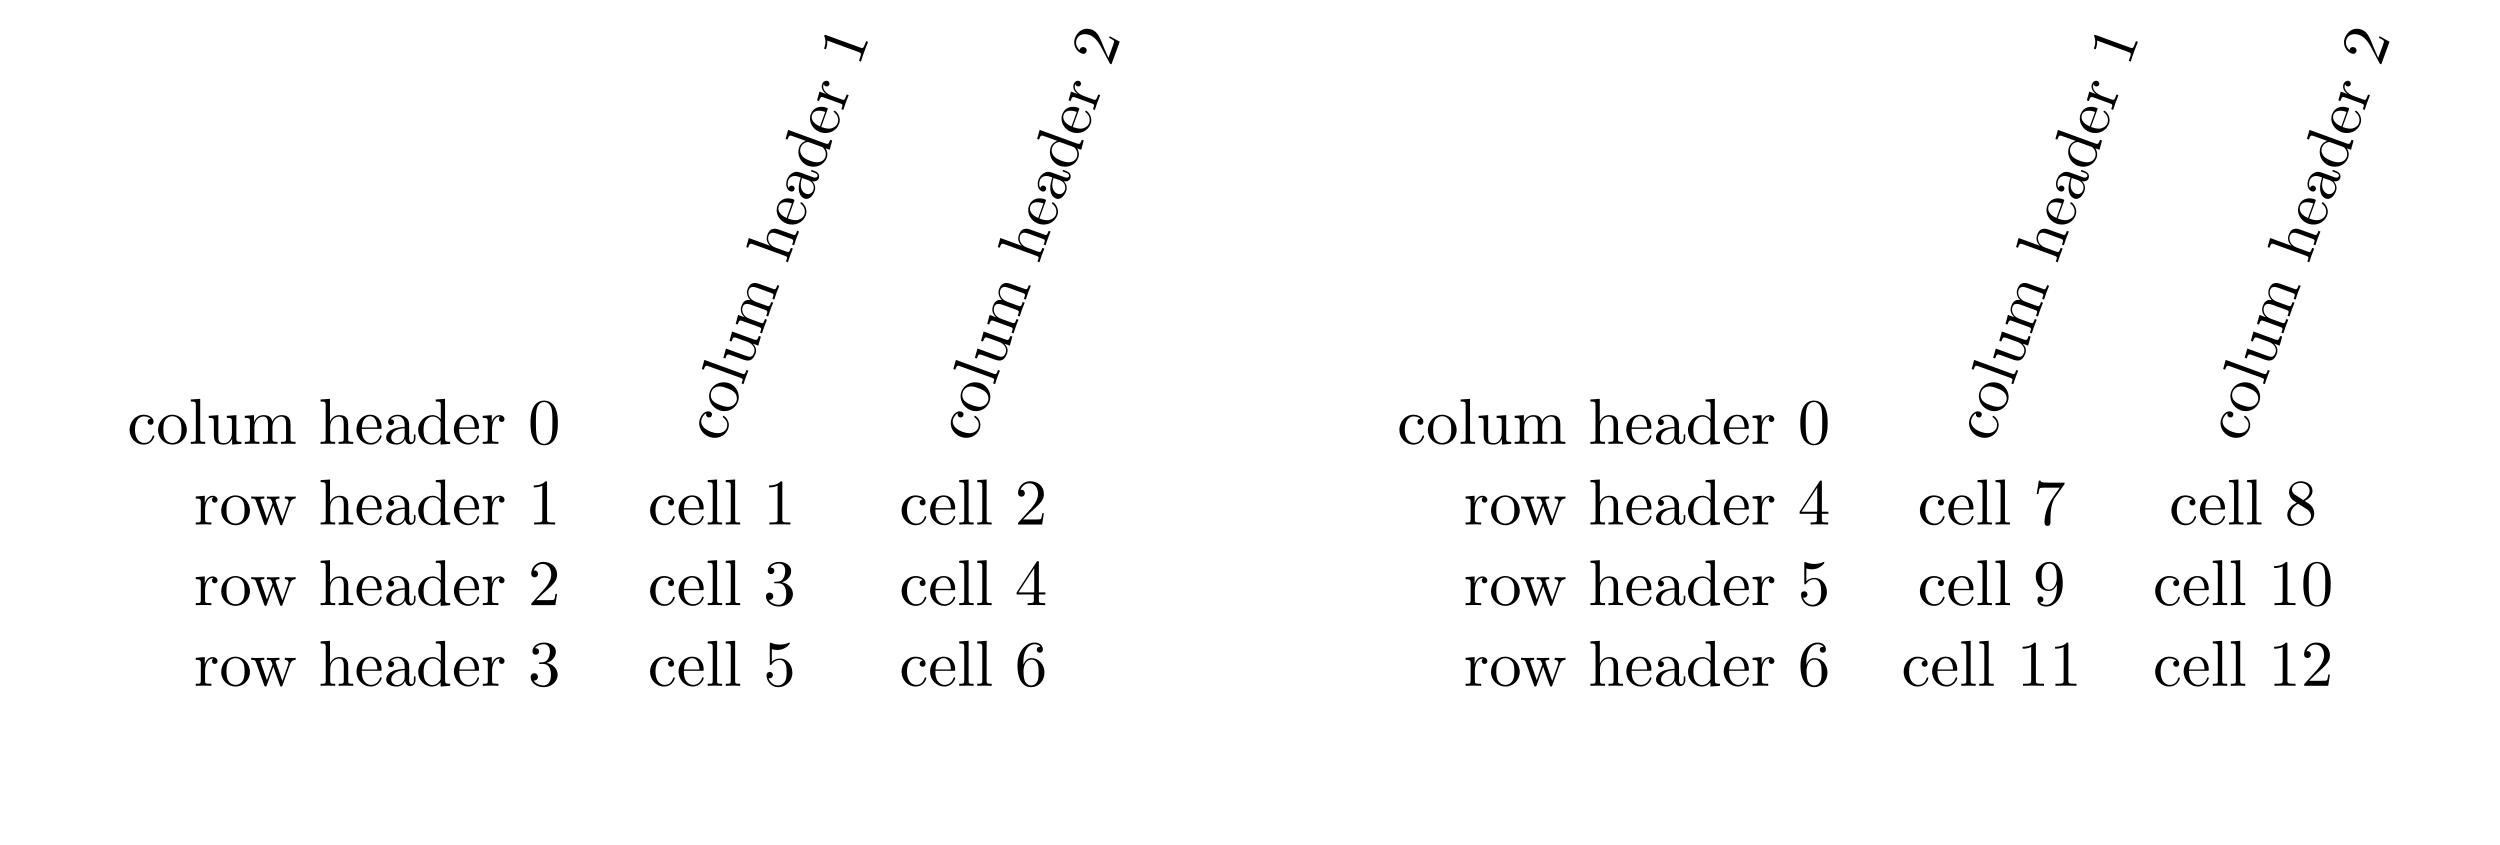 <?xml version="1.0" encoding="UTF-8"?>
<svg xmlns="http://www.w3.org/2000/svg" xmlns:xlink="http://www.w3.org/1999/xlink" width="420pt" height="142pt" viewBox="0 0 420 142" version="1.2">
<defs>
<g>
<symbol overflow="visible" id="glyph0-0">
<path style="stroke:none;" d=""/>
</symbol>
<symbol overflow="visible" id="glyph0-1">
<path style="stroke:none;" d="M 1.281 -2.375 C 1.281 -4.156 2.172 -4.609 2.75 -4.609 C 2.844 -4.609 3.531 -4.609 3.922 -4.203 C 3.469 -4.172 3.406 -3.844 3.406 -3.703 C 3.406 -3.422 3.594 -3.203 3.906 -3.203 C 4.188 -3.203 4.406 -3.391 4.406 -3.719 C 4.406 -4.453 3.578 -4.891 2.734 -4.891 C 1.375 -4.891 0.375 -3.703 0.375 -2.359 C 0.375 -0.953 1.453 0.125 2.719 0.125 C 4.172 0.125 4.531 -1.188 4.531 -1.297 C 4.531 -1.406 4.422 -1.406 4.391 -1.406 C 4.281 -1.406 4.266 -1.359 4.25 -1.297 C 3.922 -0.281 3.219 -0.156 2.812 -0.156 C 2.234 -0.156 1.281 -0.625 1.281 -2.375 Z M 1.281 -2.375 "/>
</symbol>
<symbol overflow="visible" id="glyph0-2">
<path style="stroke:none;" d="M 5.141 -2.328 C 5.141 -3.734 4.047 -4.891 2.719 -4.891 C 1.359 -4.891 0.312 -3.703 0.312 -2.328 C 0.312 -0.922 1.438 0.125 2.719 0.125 C 4.031 0.125 5.141 -0.953 5.141 -2.328 Z M 2.719 -0.156 C 2.25 -0.156 1.781 -0.375 1.484 -0.891 C 1.203 -1.359 1.203 -2.031 1.203 -2.422 C 1.203 -2.844 1.203 -3.438 1.469 -3.922 C 1.766 -4.422 2.281 -4.641 2.719 -4.641 C 3.203 -4.641 3.672 -4.406 3.953 -3.938 C 4.234 -3.469 4.234 -2.828 4.234 -2.422 C 4.234 -2.031 4.234 -1.438 3.984 -0.953 C 3.75 -0.469 3.266 -0.156 2.719 -0.156 Z M 2.719 -0.156 "/>
</symbol>
<symbol overflow="visible" id="glyph0-3">
<path style="stroke:none;" d="M 1.938 -7.562 L 0.359 -7.453 L 0.359 -7.109 C 1.125 -7.109 1.203 -7.031 1.203 -6.5 L 1.203 -0.828 C 1.203 -0.344 1.094 -0.344 0.359 -0.344 L 0.359 0 C 0.719 -0.016 1.297 -0.031 1.578 -0.031 C 1.844 -0.031 2.375 -0.016 2.781 0 L 2.781 -0.344 C 2.047 -0.344 1.938 -0.344 1.938 -0.828 Z M 1.938 -7.562 "/>
</symbol>
<symbol overflow="visible" id="glyph0-4">
<path style="stroke:none;" d="M 4.266 -0.859 L 4.266 0.125 L 5.828 0 L 5.828 -0.344 C 5.078 -0.344 4.984 -0.422 4.984 -0.953 L 4.984 -4.828 L 3.375 -4.703 L 3.375 -4.359 C 4.141 -4.359 4.234 -4.281 4.234 -3.75 L 4.234 -1.812 C 4.234 -0.859 3.703 -0.125 2.906 -0.125 C 2 -0.125 1.953 -0.625 1.953 -1.203 L 1.953 -4.828 L 0.344 -4.703 L 0.344 -4.359 C 1.203 -4.359 1.203 -4.328 1.203 -3.359 L 1.203 -1.719 C 1.203 -0.875 1.203 0.125 2.859 0.125 C 3.469 0.125 3.953 -0.188 4.266 -0.859 Z M 4.266 -0.859 "/>
</symbol>
<symbol overflow="visible" id="glyph0-5">
<path style="stroke:none;" d="M 1.203 -3.75 L 1.203 -0.828 C 1.203 -0.344 1.078 -0.344 0.344 -0.344 L 0.344 0 C 0.734 -0.016 1.281 -0.031 1.578 -0.031 C 1.859 -0.031 2.438 -0.016 2.797 0 L 2.797 -0.344 C 2.078 -0.344 1.953 -0.344 1.953 -0.828 L 1.953 -2.828 C 1.953 -3.969 2.719 -4.578 3.422 -4.578 C 4.109 -4.578 4.234 -3.984 4.234 -3.375 L 4.234 -0.828 C 4.234 -0.344 4.109 -0.344 3.375 -0.344 L 3.375 0 C 3.766 -0.016 4.312 -0.031 4.609 -0.031 C 4.891 -0.031 5.469 -0.016 5.828 0 L 5.828 -0.344 C 5.109 -0.344 4.984 -0.344 4.984 -0.828 L 4.984 -2.828 C 4.984 -3.969 5.766 -4.578 6.453 -4.578 C 7.141 -4.578 7.266 -3.984 7.266 -3.375 L 7.266 -0.828 C 7.266 -0.344 7.141 -0.344 6.406 -0.344 L 6.406 0 C 6.797 -0.016 7.344 -0.031 7.641 -0.031 C 7.922 -0.031 8.5 -0.016 8.859 0 L 8.859 -0.344 C 8.297 -0.344 8.031 -0.344 8.016 -0.672 L 8.016 -2.75 C 8.016 -3.688 8.016 -4.031 7.672 -4.422 C 7.531 -4.609 7.172 -4.828 6.531 -4.828 C 5.609 -4.828 5.141 -4.172 4.953 -3.75 C 4.797 -4.703 3.984 -4.828 3.5 -4.828 C 2.703 -4.828 2.188 -4.359 1.891 -3.672 L 1.891 -4.828 L 0.344 -4.703 L 0.344 -4.359 C 1.109 -4.359 1.203 -4.281 1.203 -3.75 Z M 1.203 -3.75 "/>
</symbol>
<symbol overflow="visible" id="glyph0-6">
<path style="stroke:none;" d="M 1.203 -0.828 C 1.203 -0.344 1.078 -0.344 0.344 -0.344 L 0.344 0 C 0.734 -0.016 1.281 -0.031 1.578 -0.031 C 1.859 -0.031 2.438 -0.016 2.797 0 L 2.797 -0.344 C 2.078 -0.344 1.953 -0.344 1.953 -0.828 L 1.953 -2.828 C 1.953 -3.969 2.719 -4.578 3.422 -4.578 C 4.109 -4.578 4.234 -3.984 4.234 -3.375 L 4.234 -0.828 C 4.234 -0.344 4.109 -0.344 3.375 -0.344 L 3.375 0 C 3.766 -0.016 4.312 -0.031 4.609 -0.031 C 4.891 -0.031 5.469 -0.016 5.828 0 L 5.828 -0.344 C 5.266 -0.344 5 -0.344 4.984 -0.672 L 4.984 -2.75 C 4.984 -3.688 4.984 -4.031 4.641 -4.422 C 4.5 -4.609 4.141 -4.828 3.5 -4.828 C 2.578 -4.828 2.109 -4.172 1.922 -3.75 L 1.922 -7.562 L 0.344 -7.453 L 0.344 -7.109 C 1.109 -7.109 1.203 -7.031 1.203 -6.5 Z M 1.203 -0.828 "/>
</symbol>
<symbol overflow="visible" id="glyph0-7">
<path style="stroke:none;" d="M 1.219 -2.75 C 1.281 -4.375 2.203 -4.641 2.578 -4.641 C 3.703 -4.641 3.812 -3.172 3.812 -2.75 Z M 1.203 -2.516 L 4.25 -2.516 C 4.5 -2.516 4.531 -2.516 4.531 -2.75 C 4.531 -3.828 3.938 -4.891 2.578 -4.891 C 1.312 -4.891 0.312 -3.766 0.312 -2.406 C 0.312 -0.938 1.453 0.125 2.703 0.125 C 4.031 0.125 4.531 -1.094 4.531 -1.297 C 4.531 -1.406 4.438 -1.422 4.391 -1.422 C 4.281 -1.422 4.266 -1.359 4.25 -1.281 C 3.859 -0.156 2.875 -0.156 2.766 -0.156 C 2.219 -0.156 1.781 -0.484 1.531 -0.891 C 1.203 -1.406 1.203 -2.125 1.203 -2.516 Z M 1.203 -2.516 "/>
</symbol>
<symbol overflow="visible" id="glyph0-8">
<path style="stroke:none;" d="M 3.625 -0.828 C 3.672 -0.391 3.969 0.062 4.484 0.062 C 4.719 0.062 5.375 -0.094 5.375 -0.969 L 5.375 -1.578 L 5.109 -1.578 L 5.109 -0.969 C 5.109 -0.344 4.828 -0.266 4.719 -0.266 C 4.359 -0.266 4.312 -0.766 4.312 -0.812 L 4.312 -3 C 4.312 -3.453 4.312 -3.875 3.922 -4.281 C 3.484 -4.719 2.938 -4.891 2.422 -4.891 C 1.531 -4.891 0.781 -4.375 0.781 -3.656 C 0.781 -3.328 1 -3.141 1.281 -3.141 C 1.578 -3.141 1.781 -3.359 1.781 -3.641 C 1.781 -3.781 1.719 -4.141 1.219 -4.141 C 1.516 -4.531 2.047 -4.641 2.406 -4.641 C 2.938 -4.641 3.562 -4.219 3.562 -3.25 L 3.562 -2.844 C 3 -2.812 2.234 -2.781 1.547 -2.453 C 0.734 -2.078 0.453 -1.516 0.453 -1.031 C 0.453 -0.156 1.516 0.125 2.203 0.125 C 2.922 0.125 3.422 -0.312 3.625 -0.828 Z M 3.562 -2.625 L 3.562 -1.531 C 3.562 -0.484 2.766 -0.125 2.281 -0.125 C 1.75 -0.125 1.297 -0.5 1.297 -1.047 C 1.297 -1.641 1.75 -2.547 3.562 -2.625 Z M 3.562 -2.625 "/>
</symbol>
<symbol overflow="visible" id="glyph0-9">
<path style="stroke:none;" d="M 4.141 -0.594 L 4.141 0.125 L 5.75 0 L 5.75 -0.344 C 4.984 -0.344 4.891 -0.422 4.891 -0.953 L 4.891 -7.562 L 3.328 -7.453 L 3.328 -7.109 C 4.094 -7.109 4.172 -7.031 4.172 -6.5 L 4.172 -4.141 C 3.859 -4.531 3.391 -4.828 2.797 -4.828 C 1.516 -4.828 0.375 -3.75 0.375 -2.344 C 0.375 -0.953 1.438 0.125 2.688 0.125 C 3.375 0.125 3.875 -0.25 4.141 -0.594 Z M 4.141 -3.516 L 4.141 -1.281 C 4.141 -1.094 4.141 -1.062 4.031 -0.891 C 3.703 -0.359 3.203 -0.125 2.734 -0.125 C 2.25 -0.125 1.859 -0.406 1.594 -0.812 C 1.312 -1.266 1.281 -1.891 1.281 -2.328 C 1.281 -2.734 1.297 -3.391 1.609 -3.875 C 1.844 -4.219 2.25 -4.578 2.844 -4.578 C 3.234 -4.578 3.688 -4.422 4.031 -3.922 C 4.141 -3.734 4.141 -3.719 4.141 -3.516 Z M 4.141 -3.516 "/>
</symbol>
<symbol overflow="visible" id="glyph0-10">
<path style="stroke:none;" d="M 1.828 -3.625 L 1.828 -4.828 L 0.312 -4.703 L 0.312 -4.359 C 1.062 -4.359 1.156 -4.281 1.156 -3.75 L 1.156 -0.828 C 1.156 -0.344 1.031 -0.344 0.312 -0.344 L 0.312 0 C 0.734 -0.016 1.25 -0.031 1.547 -0.031 C 1.984 -0.031 2.5 -0.031 2.938 0 L 2.938 -0.344 L 2.703 -0.344 C 1.891 -0.344 1.875 -0.453 1.875 -0.844 L 1.875 -2.531 C 1.875 -3.609 2.328 -4.578 3.156 -4.578 C 3.234 -4.578 3.266 -4.578 3.281 -4.562 C 3.25 -4.562 3.031 -4.422 3.031 -4.141 C 3.031 -3.844 3.266 -3.672 3.5 -3.672 C 3.703 -3.672 3.969 -3.812 3.969 -4.156 C 3.969 -4.5 3.625 -4.828 3.156 -4.828 C 2.359 -4.828 1.969 -4.094 1.828 -3.625 Z M 1.828 -3.625 "/>
</symbol>
<symbol overflow="visible" id="glyph0-11">
<path style="stroke:none;" d="M 5.016 -3.484 C 5.016 -4.359 4.969 -5.234 4.578 -6.047 C 4.078 -7.094 3.188 -7.266 2.719 -7.266 C 2.078 -7.266 1.281 -6.984 0.828 -5.969 C 0.484 -5.219 0.422 -4.359 0.422 -3.484 C 0.422 -2.672 0.469 -1.688 0.922 -0.859 C 1.391 0.016 2.188 0.234 2.719 0.234 C 3.297 0.234 4.141 0.016 4.609 -1.031 C 4.969 -1.781 5.016 -2.625 5.016 -3.484 Z M 2.719 0 C 2.297 0 1.641 -0.266 1.453 -1.312 C 1.328 -1.969 1.328 -2.984 1.328 -3.625 C 1.328 -4.312 1.328 -5.031 1.422 -5.625 C 1.625 -6.922 2.438 -7.031 2.719 -7.031 C 3.078 -7.031 3.797 -6.828 4 -5.75 C 4.109 -5.141 4.109 -4.312 4.109 -3.625 C 4.109 -2.797 4.109 -2.062 3.984 -1.359 C 3.828 -0.328 3.203 0 2.719 0 Z M 2.719 0 "/>
</symbol>
<symbol overflow="visible" id="glyph0-12">
<path style="stroke:none;" d="M 6.75 -3.672 C 6.953 -4.203 7.281 -4.359 7.672 -4.359 L 7.672 -4.703 C 7.422 -4.672 7.109 -4.672 6.875 -4.672 C 6.547 -4.672 6.062 -4.688 5.859 -4.703 L 5.859 -4.359 C 6.25 -4.359 6.484 -4.156 6.484 -3.844 C 6.484 -3.781 6.484 -3.75 6.438 -3.609 L 5.438 -0.812 L 4.359 -3.859 C 4.312 -3.984 4.312 -4.016 4.312 -4.062 C 4.312 -4.359 4.734 -4.359 4.953 -4.359 L 4.953 -4.703 C 4.641 -4.688 4.078 -4.672 3.812 -4.672 C 3.484 -4.672 3.172 -4.672 2.844 -4.703 L 2.844 -4.359 C 3.25 -4.359 3.422 -4.344 3.531 -4.203 C 3.594 -4.141 3.703 -3.812 3.781 -3.594 L 2.844 -0.953 L 1.812 -3.875 C 1.75 -4 1.75 -4.031 1.75 -4.062 C 1.75 -4.359 2.188 -4.359 2.406 -4.359 L 2.406 -4.703 C 2.078 -4.688 1.469 -4.672 1.203 -4.672 C 1.172 -4.672 0.594 -4.672 0.203 -4.703 L 0.203 -4.359 C 0.734 -4.359 0.875 -4.328 1 -3.984 L 2.375 -0.125 C 2.438 0.031 2.469 0.125 2.609 0.125 C 2.75 0.125 2.766 0.047 2.828 -0.094 L 3.922 -3.188 L 5.031 -0.094 C 5.078 0.031 5.109 0.125 5.25 0.125 C 5.406 0.125 5.438 0.016 5.469 -0.094 Z M 6.75 -3.672 "/>
</symbol>
<symbol overflow="visible" id="glyph0-13">
<path style="stroke:none;" d="M 3.203 -6.984 C 3.203 -7.234 3.203 -7.266 2.953 -7.266 C 2.281 -6.562 1.312 -6.562 0.969 -6.562 L 0.969 -6.234 C 1.188 -6.234 1.828 -6.234 2.406 -6.516 L 2.406 -0.859 C 2.406 -0.469 2.359 -0.344 1.391 -0.344 L 1.031 -0.344 L 1.031 0 C 1.422 -0.031 2.359 -0.031 2.797 -0.031 C 3.234 -0.031 4.188 -0.031 4.562 0 L 4.562 -0.344 L 4.219 -0.344 C 3.234 -0.344 3.203 -0.453 3.203 -0.859 Z M 3.203 -6.984 "/>
</symbol>
<symbol overflow="visible" id="glyph0-14">
<path style="stroke:none;" d="M 1.391 -0.844 L 2.547 -1.969 C 4.25 -3.469 4.891 -4.062 4.891 -5.141 C 4.891 -6.391 3.922 -7.266 2.578 -7.266 C 1.359 -7.266 0.547 -6.266 0.547 -5.297 C 0.547 -4.672 1.094 -4.672 1.125 -4.672 C 1.312 -4.672 1.688 -4.812 1.688 -5.25 C 1.688 -5.547 1.5 -5.828 1.109 -5.828 C 1.031 -5.828 1 -5.828 0.969 -5.812 C 1.219 -6.516 1.812 -6.922 2.438 -6.922 C 3.438 -6.922 3.906 -6.047 3.906 -5.141 C 3.906 -4.281 3.359 -3.406 2.766 -2.734 L 0.672 -0.406 C 0.547 -0.281 0.547 -0.266 0.547 0 L 4.594 0 L 4.891 -1.891 L 4.625 -1.891 C 4.562 -1.578 4.5 -1.094 4.391 -0.922 C 4.312 -0.844 3.594 -0.844 3.344 -0.844 Z M 1.391 -0.844 "/>
</symbol>
<symbol overflow="visible" id="glyph0-15">
<path style="stroke:none;" d="M 3.156 -3.844 C 4.062 -4.141 4.688 -4.891 4.688 -5.766 C 4.688 -6.656 3.734 -7.266 2.688 -7.266 C 1.578 -7.266 0.75 -6.609 0.75 -5.781 C 0.75 -5.422 1 -5.219 1.312 -5.219 C 1.641 -5.219 1.859 -5.453 1.859 -5.766 C 1.859 -6.312 1.359 -6.312 1.188 -6.312 C 1.531 -6.844 2.25 -6.984 2.641 -6.984 C 3.094 -6.984 3.688 -6.75 3.688 -5.766 C 3.688 -5.641 3.672 -5 3.375 -4.531 C 3.047 -4 2.688 -3.969 2.406 -3.953 C 2.328 -3.953 2.062 -3.922 1.984 -3.922 C 1.891 -3.922 1.828 -3.906 1.828 -3.797 C 1.828 -3.672 1.891 -3.672 2.078 -3.672 L 2.562 -3.672 C 3.453 -3.672 3.859 -2.938 3.859 -1.859 C 3.859 -0.375 3.109 -0.062 2.625 -0.062 C 2.156 -0.062 1.344 -0.25 0.953 -0.891 C 1.344 -0.844 1.672 -1.078 1.672 -1.5 C 1.672 -1.891 1.391 -2.109 1.062 -2.109 C 0.812 -2.109 0.453 -1.953 0.453 -1.469 C 0.453 -0.484 1.469 0.234 2.656 0.234 C 3.984 0.234 4.984 -0.75 4.984 -1.859 C 4.984 -2.766 4.297 -3.609 3.156 -3.844 Z M 3.156 -3.844 "/>
</symbol>
<symbol overflow="visible" id="glyph0-16">
<path style="stroke:none;" d="M 3.203 -1.797 L 3.203 -0.844 C 3.203 -0.453 3.188 -0.344 2.375 -0.344 L 2.156 -0.344 L 2.156 0 C 2.594 -0.031 3.156 -0.031 3.625 -0.031 C 4.078 -0.031 4.656 -0.031 5.109 0 L 5.109 -0.344 L 4.875 -0.344 C 4.062 -0.344 4.047 -0.453 4.047 -0.844 L 4.047 -1.797 L 5.141 -1.797 L 5.141 -2.141 L 4.047 -2.141 L 4.047 -7.094 C 4.047 -7.312 4.047 -7.391 3.875 -7.391 C 3.781 -7.391 3.734 -7.391 3.656 -7.25 L 0.312 -2.141 L 0.312 -1.797 Z M 3.266 -2.141 L 0.609 -2.141 L 3.266 -6.203 Z M 3.266 -2.141 "/>
</symbol>
<symbol overflow="visible" id="glyph0-17">
<path style="stroke:none;" d="M 4.891 -2.188 C 4.891 -3.484 4 -4.578 2.828 -4.578 C 2.297 -4.578 1.828 -4.406 1.438 -4.031 L 1.438 -6.156 C 1.656 -6.078 2.016 -6.016 2.359 -6.016 C 3.703 -6.016 4.469 -7 4.469 -7.141 C 4.469 -7.203 4.438 -7.266 4.359 -7.266 C 4.359 -7.266 4.328 -7.266 4.281 -7.234 C 4.062 -7.125 3.516 -6.922 2.797 -6.922 C 2.359 -6.922 1.859 -6.984 1.344 -7.219 C 1.25 -7.25 1.234 -7.25 1.203 -7.25 C 1.094 -7.25 1.094 -7.172 1.094 -6.984 L 1.094 -3.766 C 1.094 -3.562 1.094 -3.484 1.25 -3.484 C 1.328 -3.484 1.359 -3.516 1.391 -3.578 C 1.516 -3.75 1.922 -4.344 2.797 -4.344 C 3.375 -4.344 3.641 -3.844 3.734 -3.641 C 3.906 -3.234 3.922 -2.812 3.922 -2.266 C 3.922 -1.891 3.922 -1.234 3.672 -0.781 C 3.406 -0.344 3 -0.062 2.5 -0.062 C 1.703 -0.062 1.078 -0.641 0.891 -1.281 C 0.922 -1.281 0.953 -1.266 1.078 -1.266 C 1.438 -1.266 1.625 -1.531 1.625 -1.797 C 1.625 -2.062 1.438 -2.328 1.078 -2.328 C 0.922 -2.328 0.547 -2.25 0.547 -1.75 C 0.547 -0.812 1.297 0.234 2.516 0.234 C 3.781 0.234 4.891 -0.812 4.891 -2.188 Z M 4.891 -2.188 "/>
</symbol>
<symbol overflow="visible" id="glyph0-18">
<path style="stroke:none;" d="M 1.438 -3.578 L 1.438 -3.844 C 1.438 -6.594 2.797 -6.984 3.344 -6.984 C 3.609 -6.984 4.062 -6.922 4.312 -6.547 C 4.141 -6.547 3.703 -6.547 3.703 -6.062 C 3.703 -5.719 3.969 -5.562 4.203 -5.562 C 4.391 -5.562 4.719 -5.656 4.719 -6.078 C 4.719 -6.734 4.234 -7.266 3.328 -7.266 C 1.938 -7.266 0.453 -5.859 0.453 -3.453 C 0.453 -0.531 1.719 0.234 2.734 0.234 C 3.953 0.234 4.984 -0.781 4.984 -2.219 C 4.984 -3.609 4.016 -4.656 2.797 -4.656 C 2.062 -4.656 1.656 -4.094 1.438 -3.578 Z M 2.734 -0.062 C 2.047 -0.062 1.719 -0.719 1.656 -0.891 C 1.469 -1.391 1.469 -2.266 1.469 -2.469 C 1.469 -3.312 1.812 -4.406 2.797 -4.406 C 2.969 -4.406 3.469 -4.406 3.812 -3.734 C 4 -3.328 4 -2.766 4 -2.234 C 4 -1.719 4 -1.172 3.812 -0.781 C 3.484 -0.125 2.984 -0.062 2.734 -0.062 Z M 2.734 -0.062 "/>
</symbol>
<symbol overflow="visible" id="glyph0-19">
<path style="stroke:none;" d="M 5.188 -6.641 C 5.297 -6.766 5.297 -6.797 5.297 -7.031 L 2.641 -7.031 C 1.312 -7.031 1.281 -7.172 1.25 -7.375 L 0.969 -7.375 L 0.609 -5.125 L 0.891 -5.125 C 0.922 -5.297 1.016 -5.984 1.156 -6.125 C 1.234 -6.188 2.078 -6.188 2.219 -6.188 L 4.484 -6.188 C 4.359 -6.016 3.5 -4.828 3.266 -4.453 C 2.281 -2.984 1.922 -1.469 1.922 -0.359 C 1.922 -0.25 1.922 0.234 2.422 0.234 C 2.922 0.234 2.922 -0.25 2.922 -0.359 L 2.922 -0.922 C 2.922 -1.516 2.953 -2.109 3.047 -2.703 C 3.094 -2.953 3.234 -3.891 3.719 -4.562 Z M 5.188 -6.641 "/>
</symbol>
<symbol overflow="visible" id="glyph0-20">
<path style="stroke:none;" d="M 1.781 -4.984 C 1.281 -5.312 1.234 -5.688 1.234 -5.875 C 1.234 -6.531 1.938 -6.984 2.719 -6.984 C 3.516 -6.984 4.203 -6.422 4.203 -5.641 C 4.203 -5.016 3.781 -4.5 3.125 -4.109 Z M 3.375 -3.953 C 4.156 -4.359 4.688 -4.922 4.688 -5.641 C 4.688 -6.641 3.719 -7.266 2.719 -7.266 C 1.641 -7.266 0.75 -6.453 0.75 -5.438 C 0.75 -5.25 0.781 -4.75 1.234 -4.25 C 1.359 -4.109 1.75 -3.844 2.031 -3.656 C 1.391 -3.344 0.453 -2.719 0.453 -1.641 C 0.453 -0.484 1.578 0.234 2.719 0.234 C 3.953 0.234 4.984 -0.672 4.984 -1.828 C 4.984 -2.219 4.859 -2.719 4.453 -3.172 C 4.25 -3.406 4.062 -3.516 3.375 -3.953 Z M 2.281 -3.484 L 3.625 -2.641 C 3.922 -2.438 4.438 -2.109 4.438 -1.438 C 4.438 -0.625 3.625 -0.062 2.719 -0.062 C 1.781 -0.062 1 -0.734 1 -1.641 C 1 -2.281 1.359 -2.984 2.281 -3.484 Z M 2.281 -3.484 "/>
</symbol>
<symbol overflow="visible" id="glyph0-21">
<path style="stroke:none;" d="M 4 -3.469 L 4 -3.125 C 4 -0.562 2.875 -0.062 2.234 -0.062 C 2.047 -0.062 1.469 -0.094 1.172 -0.453 C 1.641 -0.453 1.734 -0.781 1.734 -0.953 C 1.734 -1.297 1.469 -1.469 1.234 -1.469 C 1.062 -1.469 0.734 -1.359 0.734 -0.938 C 0.734 -0.203 1.312 0.234 2.25 0.234 C 3.656 0.234 4.984 -1.25 4.984 -3.594 C 4.984 -6.516 3.734 -7.266 2.766 -7.266 C 2.156 -7.266 1.625 -7.062 1.156 -6.578 C 0.703 -6.078 0.453 -5.625 0.453 -4.812 C 0.453 -3.453 1.422 -2.375 2.641 -2.375 C 3.297 -2.375 3.75 -2.828 4 -3.469 Z M 2.656 -2.625 C 2.469 -2.625 1.969 -2.625 1.641 -3.312 C 1.438 -3.719 1.438 -4.266 1.438 -4.797 C 1.438 -5.391 1.438 -5.906 1.672 -6.297 C 1.969 -6.844 2.375 -6.984 2.766 -6.984 C 3.266 -6.984 3.625 -6.625 3.812 -6.125 C 3.938 -5.781 3.984 -5.094 3.984 -4.594 C 3.984 -3.688 3.609 -2.625 2.656 -2.625 Z M 2.656 -2.625 "/>
</symbol>
<symbol overflow="visible" id="glyph1-0">
<path style="stroke:none;" d=""/>
</symbol>
<symbol overflow="visible" id="glyph1-1">
<path style="stroke:none;" d="M -1.797 -2.016 C -3.469 -2.625 -3.578 -3.625 -3.391 -4.156 C -3.359 -4.25 -3.125 -4.891 -2.609 -5.125 C -2.734 -4.688 -2.438 -4.516 -2.312 -4.469 C -2.047 -4.375 -1.781 -4.469 -1.672 -4.766 C -1.578 -5.031 -1.688 -5.297 -2 -5.406 C -2.688 -5.656 -3.375 -5.031 -3.656 -4.234 C -4.125 -2.969 -3.359 -1.625 -2.094 -1.172 C -0.766 -0.688 0.625 -1.312 1.062 -2.516 C 1.547 -3.875 0.438 -4.672 0.328 -4.703 C 0.219 -4.75 0.188 -4.641 0.172 -4.609 C 0.141 -4.5 0.172 -4.484 0.234 -4.438 C 1.078 -3.781 0.953 -3.078 0.828 -2.688 C 0.625 -2.141 -0.156 -1.422 -1.797 -2.016 Z M -1.797 -2.016 "/>
</symbol>
<symbol overflow="visible" id="glyph1-2">
<path style="stroke:none;" d="M -0.422 -5.625 C -1.75 -6.109 -3.203 -5.469 -3.656 -4.234 C -4.125 -2.953 -3.375 -1.562 -2.078 -1.094 C -0.75 -0.609 0.609 -1.297 1.062 -2.516 C 1.5 -3.734 0.875 -5.156 -0.422 -5.625 Z M 0.797 -2.609 C 0.625 -2.156 0.25 -1.797 -0.344 -1.688 C -0.875 -1.594 -1.5 -1.812 -1.875 -1.953 C -2.266 -2.094 -2.828 -2.297 -3.188 -2.719 C -3.547 -3.172 -3.578 -3.734 -3.422 -4.156 C -3.266 -4.609 -2.891 -4.953 -2.344 -5.062 C -1.812 -5.172 -1.203 -4.953 -0.828 -4.812 C -0.453 -4.672 0.109 -4.469 0.469 -4.078 C 0.844 -3.688 0.969 -3.109 0.797 -2.609 Z M 0.797 -2.609 "/>
</symbol>
<symbol overflow="visible" id="glyph1-3">
<path style="stroke:none;" d="M -6.453 -4.422 L -6.875 -2.891 L -6.562 -2.781 C -6.297 -3.5 -6.203 -3.531 -5.703 -3.344 L -0.375 -1.406 C 0.078 -1.25 0.047 -1.156 -0.203 -0.469 L 0.125 -0.344 C 0.234 -0.672 0.406 -1.234 0.516 -1.5 C 0.594 -1.75 0.797 -2.234 0.953 -2.609 L 0.625 -2.734 C 0.375 -2.047 0.328 -1.953 -0.125 -2.109 Z M -6.453 -4.422 "/>
</symbol>
<symbol overflow="visible" id="glyph1-4">
<path style="stroke:none;" d="M 0.641 -4.312 L 1.578 -3.969 L 2 -5.484 L 1.672 -5.609 C 1.406 -4.891 1.312 -4.828 0.812 -5.016 L -2.828 -6.344 L -3.266 -4.781 L -2.938 -4.656 C -2.672 -5.375 -2.562 -5.453 -2.078 -5.266 L -0.25 -4.609 C 0.641 -4.281 1.141 -3.531 0.875 -2.781 C 0.562 -1.922 0.078 -2.047 -0.453 -2.234 L -3.859 -3.484 L -4.297 -1.938 L -3.969 -1.812 C -3.688 -2.609 -3.656 -2.609 -2.75 -2.281 L -1.203 -1.719 C -0.422 -1.422 0.531 -1.078 1.109 -2.641 C 1.312 -3.219 1.188 -3.781 0.641 -4.312 Z M 0.641 -4.312 "/>
</symbol>
<symbol overflow="visible" id="glyph1-5">
<path style="stroke:none;" d="M -3.125 -2.406 L -0.375 -1.406 C 0.078 -1.25 0.047 -1.141 -0.203 -0.453 L 0.125 -0.328 C 0.234 -0.688 0.406 -1.219 0.516 -1.5 C 0.609 -1.766 0.812 -2.297 0.953 -2.625 L 0.625 -2.75 C 0.375 -2.078 0.344 -1.953 -0.109 -2.109 L -1.984 -2.797 C -3.062 -3.188 -3.359 -4.125 -3.125 -4.781 C -2.891 -5.422 -2.297 -5.344 -1.719 -5.141 L 0.672 -4.266 C 1.125 -4.109 1.078 -3.984 0.828 -3.297 L 1.156 -3.172 C 1.266 -3.531 1.438 -4.062 1.547 -4.344 C 1.641 -4.609 1.859 -5.141 2 -5.484 L 1.672 -5.609 C 1.422 -4.922 1.375 -4.812 0.922 -4.969 L -0.953 -5.656 C -2.031 -6.047 -2.328 -6.984 -2.094 -7.625 C -1.859 -8.266 -1.266 -8.188 -0.688 -7.984 L 1.703 -7.109 C 2.156 -6.953 2.109 -6.828 1.859 -6.141 L 2.188 -6.016 C 2.312 -6.391 2.484 -6.922 2.578 -7.203 C 2.672 -7.453 2.891 -7.984 3.031 -8.328 L 2.703 -8.453 C 2.516 -7.922 2.422 -7.672 2.109 -7.766 L 0.156 -8.469 C -0.734 -8.797 -1.047 -8.906 -1.531 -8.719 C -1.75 -8.656 -2.078 -8.391 -2.297 -7.797 C -2.609 -6.922 -2.156 -6.25 -1.844 -5.938 C -2.781 -6.109 -3.172 -5.406 -3.328 -4.938 C -3.609 -4.203 -3.344 -3.547 -2.812 -3.031 L -3.891 -3.438 L -4.297 -1.938 L -3.969 -1.812 C -3.719 -2.531 -3.609 -2.594 -3.125 -2.406 Z M -3.125 -2.406 "/>
</symbol>
<symbol overflow="visible" id="glyph1-6">
<path style="stroke:none;" d="M -0.375 -1.406 C 0.078 -1.25 0.047 -1.141 -0.203 -0.453 L 0.125 -0.328 C 0.234 -0.688 0.406 -1.219 0.516 -1.5 C 0.609 -1.766 0.812 -2.297 0.953 -2.625 L 0.625 -2.75 C 0.375 -2.078 0.344 -1.953 -0.109 -2.109 L -1.984 -2.797 C -3.062 -3.188 -3.359 -4.125 -3.125 -4.781 C -2.891 -5.422 -2.297 -5.344 -1.719 -5.141 L 0.672 -4.266 C 1.125 -4.109 1.078 -3.984 0.828 -3.297 L 1.156 -3.172 C 1.266 -3.531 1.438 -4.062 1.547 -4.344 C 1.641 -4.609 1.859 -5.141 2 -5.484 L 1.672 -5.609 C 1.469 -5.078 1.375 -4.828 1.078 -4.922 L -0.875 -5.625 C -1.766 -5.953 -2.078 -6.062 -2.562 -5.875 C -2.797 -5.812 -3.109 -5.547 -3.328 -4.938 C -3.656 -4.078 -3.203 -3.406 -2.875 -3.094 L -6.453 -4.406 L -6.875 -2.875 L -6.562 -2.766 C -6.312 -3.484 -6.203 -3.531 -5.703 -3.344 Z M -0.375 -1.406 "/>
</symbol>
<symbol overflow="visible" id="glyph1-7">
<path style="stroke:none;" d="M -2.156 -2.078 C -3.672 -2.703 -3.609 -3.656 -3.484 -4.016 C -3.094 -5.078 -1.688 -4.656 -1.281 -4.516 Z M -1.953 -1.984 L -0.906 -4.859 C -0.828 -5.094 -0.812 -5.125 -1.031 -5.203 C -2.047 -5.578 -3.25 -5.375 -3.719 -4.094 C -4.141 -2.906 -3.422 -1.578 -2.156 -1.125 C -0.766 -0.625 0.625 -1.312 1.047 -2.5 C 1.5 -3.734 0.516 -4.641 0.328 -4.703 C 0.219 -4.75 0.172 -4.656 0.156 -4.609 C 0.125 -4.5 0.172 -4.484 0.25 -4.438 C 1.172 -3.672 0.844 -2.75 0.812 -2.641 C 0.625 -2.125 0.156 -1.844 -0.312 -1.734 C -0.922 -1.609 -1.594 -1.859 -1.953 -1.984 Z M -1.953 -1.984 "/>
</symbol>
<symbol overflow="visible" id="glyph1-8">
<path style="stroke:none;" d="M 0.453 -3.688 C 0.891 -3.594 1.422 -3.719 1.594 -4.203 C 1.672 -4.422 1.75 -5.078 0.938 -5.375 L 0.359 -5.594 L 0.266 -5.344 L 0.844 -5.125 C 1.422 -4.922 1.406 -4.625 1.359 -4.531 C 1.234 -4.188 0.75 -4.312 0.703 -4.328 L -1.344 -5.078 C -1.781 -5.234 -2.172 -5.375 -2.672 -5.156 C -3.25 -4.891 -3.594 -4.438 -3.766 -3.953 C -4.062 -3.109 -3.844 -2.234 -3.172 -1.984 C -2.859 -1.875 -2.609 -2.016 -2.516 -2.281 C -2.406 -2.562 -2.547 -2.828 -2.812 -2.922 C -2.938 -2.969 -3.297 -3.031 -3.469 -2.562 C -3.75 -2.969 -3.656 -3.516 -3.531 -3.859 C -3.359 -4.359 -2.75 -4.781 -1.828 -4.453 L -1.453 -4.312 C -1.609 -3.781 -1.844 -3.047 -1.781 -2.297 C -1.703 -1.391 -1.266 -0.938 -0.812 -0.781 C 0.016 -0.469 0.641 -1.375 0.875 -2.016 C 1.125 -2.703 0.875 -3.328 0.453 -3.688 Z M -1.25 -4.234 L -0.219 -3.875 C 0.766 -3.516 0.828 -2.641 0.656 -2.188 C 0.469 -1.688 -0.031 -1.391 -0.547 -1.578 C -1.109 -1.781 -1.797 -2.516 -1.25 -4.234 Z M -1.25 -4.234 "/>
</symbol>
<symbol overflow="visible" id="glyph1-9">
<path style="stroke:none;" d="M 0.859 -4.094 L 1.547 -3.844 L 1.969 -5.406 L 1.641 -5.531 C 1.375 -4.812 1.281 -4.734 0.781 -4.922 L -5.438 -7.188 L -5.859 -5.672 L -5.547 -5.562 C -5.281 -6.281 -5.188 -6.328 -4.688 -6.141 L -2.469 -5.344 C -2.953 -5.172 -3.375 -4.844 -3.578 -4.281 C -4.016 -3.078 -3.406 -1.641 -2.078 -1.156 C -0.766 -0.688 0.609 -1.297 1.047 -2.484 C 1.281 -3.125 1.094 -3.719 0.859 -4.094 Z M -1.875 -5.094 L 0.219 -4.328 C 0.391 -4.266 0.422 -4.25 0.531 -4.078 C 0.922 -3.609 0.969 -3.062 0.812 -2.609 C 0.641 -2.156 0.266 -1.891 -0.219 -1.781 C -0.734 -1.672 -1.344 -1.844 -1.75 -2 C -2.125 -2.141 -2.75 -2.375 -3.094 -2.844 C -3.344 -3.172 -3.531 -3.672 -3.328 -4.234 C -3.188 -4.609 -2.891 -4.984 -2.312 -5.125 C -2.094 -5.172 -2.078 -5.156 -1.875 -5.094 Z M -1.875 -5.094 "/>
</symbol>
<symbol overflow="visible" id="glyph1-10">
<path style="stroke:none;" d="M -2.781 -2.953 L -3.906 -3.375 L -4.312 -1.906 L -3.984 -1.781 C -3.734 -2.484 -3.625 -2.562 -3.141 -2.375 L -0.391 -1.375 C 0.062 -1.219 0.031 -1.094 -0.219 -0.422 L 0.109 -0.297 C 0.234 -0.688 0.391 -1.188 0.5 -1.469 C 0.641 -1.875 0.828 -2.359 1 -2.766 L 0.672 -2.891 L 0.594 -2.672 C 0.312 -1.906 0.219 -1.922 -0.156 -2.047 L -1.734 -2.625 C -2.75 -3 -3.5 -3.75 -3.219 -4.531 C -3.188 -4.609 -3.188 -4.625 -3.156 -4.641 C -3.172 -4.609 -3.125 -4.359 -2.859 -4.266 C -2.578 -4.156 -2.344 -4.312 -2.25 -4.531 C -2.188 -4.734 -2.219 -5.031 -2.547 -5.156 C -2.875 -5.266 -3.297 -5.062 -3.453 -4.625 C -3.719 -3.875 -3.172 -3.25 -2.781 -2.953 Z M -2.781 -2.953 "/>
</symbol>
<symbol overflow="visible" id="glyph1-11">
<path style="stroke:none;" d="M -5.469 -5.406 C -5.703 -5.484 -5.734 -5.5 -5.812 -5.266 C -5.391 -4.391 -5.719 -3.484 -5.844 -3.156 L -5.531 -3.031 C -5.453 -3.234 -5.234 -3.844 -5.297 -4.5 L 0.016 -2.562 C 0.391 -2.422 0.484 -2.344 0.141 -1.438 L 0.031 -1.094 L 0.359 -0.969 C 0.453 -1.359 0.781 -2.234 0.922 -2.641 C 1.078 -3.062 1.406 -3.953 1.562 -4.281 L 1.234 -4.406 L 1.109 -4.094 C 0.781 -3.172 0.672 -3.172 0.281 -3.312 Z M -5.469 -5.406 "/>
</symbol>
<symbol overflow="visible" id="glyph1-12">
<path style="stroke:none;" d="M -0.328 -1.594 L -0.969 -3.062 C -1.812 -5.188 -2.141 -5.984 -3.156 -6.359 C -4.328 -6.781 -5.484 -6.172 -5.953 -4.906 C -6.359 -3.766 -5.703 -2.656 -4.797 -2.328 C -4.203 -2.109 -4.016 -2.625 -4 -2.656 C -3.938 -2.828 -3.938 -3.219 -4.359 -3.375 C -4.641 -3.469 -4.969 -3.406 -5.109 -3.047 C -5.125 -2.969 -5.141 -2.938 -5.141 -2.891 C -5.703 -3.375 -5.875 -4.078 -5.672 -4.672 C -5.328 -5.609 -4.344 -5.734 -3.484 -5.438 C -2.672 -5.141 -2.047 -4.328 -1.609 -3.531 L -0.141 -0.766 C -0.078 -0.609 -0.062 -0.609 0.188 -0.516 L 1.578 -4.312 L -0.109 -5.234 L -0.203 -4.984 C 0.078 -4.828 0.5 -4.609 0.641 -4.438 C 0.672 -4.328 0.438 -3.656 0.344 -3.422 Z M -0.328 -1.594 "/>
</symbol>
</g>
</defs>
<g id="surface1">
<g style="fill:rgb(0%,0%,0%);fill-opacity:1;">
  <use xlink:href="#glyph0-1" x="21.395" y="74.567"/>
  <use xlink:href="#glyph0-2" x="26.243" y="74.567"/>
  <use xlink:href="#glyph0-3" x="31.698" y="74.567"/>
  <use xlink:href="#glyph0-4" x="34.728" y="74.567"/>
  <use xlink:href="#glyph0-5" x="40.789" y="74.567"/>
</g>
<g style="fill:rgb(0%,0%,0%);fill-opacity:1;">
  <use xlink:href="#glyph0-6" x="53.512" y="74.567"/>
  <use xlink:href="#glyph0-7" x="59.574" y="74.567"/>
  <use xlink:href="#glyph0-8" x="64.422" y="74.567"/>
  <use xlink:href="#glyph0-9" x="69.876" y="74.567"/>
  <use xlink:href="#glyph0-7" x="75.937" y="74.567"/>
  <use xlink:href="#glyph0-10" x="80.785" y="74.567"/>
</g>
<g style="fill:rgb(0%,0%,0%);fill-opacity:1;">
  <use xlink:href="#glyph0-11" x="88.702" y="74.567"/>
</g>
<g style="fill:rgb(0%,0%,0%);fill-opacity:1;">
  <use xlink:href="#glyph1-1" x="121.26" y="74.567"/>
  <use xlink:href="#glyph1-2" x="122.918" y="70.011"/>
  <use xlink:href="#glyph1-3" x="124.784" y="64.886"/>
  <use xlink:href="#glyph1-4" x="125.82" y="62.038"/>
  <use xlink:href="#glyph1-5" x="127.893" y="56.342"/>
</g>
<g style="fill:rgb(0%,0%,0%);fill-opacity:1;">
  <use xlink:href="#glyph1-6" x="132.245" y="44.387"/>
  <use xlink:href="#glyph1-7" x="134.318" y="38.691"/>
  <use xlink:href="#glyph1-8" x="135.976" y="34.135"/>
  <use xlink:href="#glyph1-9" x="137.842" y="29.01"/>
  <use xlink:href="#glyph1-7" x="139.915" y="23.314"/>
  <use xlink:href="#glyph1-10" x="141.573" y="18.759"/>
</g>
<g style="fill:rgb(0%,0%,0%);fill-opacity:1;">
  <use xlink:href="#glyph1-11" x="144.28" y="11.319"/>
</g>
<g style="fill:rgb(0%,0%,0%);fill-opacity:1;">
  <use xlink:href="#glyph1-1" x="163.518" y="74.567"/>
  <use xlink:href="#glyph1-2" x="165.176" y="70.011"/>
  <use xlink:href="#glyph1-3" x="167.042" y="64.886"/>
  <use xlink:href="#glyph1-4" x="168.078" y="62.038"/>
  <use xlink:href="#glyph1-5" x="170.151" y="56.342"/>
</g>
<g style="fill:rgb(0%,0%,0%);fill-opacity:1;">
  <use xlink:href="#glyph1-6" x="174.503" y="44.387"/>
  <use xlink:href="#glyph1-7" x="176.576" y="38.691"/>
  <use xlink:href="#glyph1-8" x="178.234" y="34.135"/>
  <use xlink:href="#glyph1-9" x="180.1" y="29.01"/>
  <use xlink:href="#glyph1-7" x="182.173" y="23.314"/>
  <use xlink:href="#glyph1-10" x="183.831" y="18.759"/>
</g>
<g style="fill:rgb(0%,0%,0%);fill-opacity:1;">
  <use xlink:href="#glyph1-12" x="186.538" y="11.319"/>
</g>
<g style="fill:rgb(0%,0%,0%);fill-opacity:1;">
  <use xlink:href="#glyph0-10" x="32.577" y="88.116"/>
  <use xlink:href="#glyph0-2" x="36.85" y="88.116"/>
</g>
<g style="fill:rgb(0%,0%,0%);fill-opacity:1;">
  <use xlink:href="#glyph0-12" x="41.999" y="88.116"/>
</g>
<g style="fill:rgb(0%,0%,0%);fill-opacity:1;">
  <use xlink:href="#glyph0-6" x="53.521" y="88.116"/>
  <use xlink:href="#glyph0-7" x="59.582" y="88.116"/>
  <use xlink:href="#glyph0-8" x="64.43" y="88.116"/>
  <use xlink:href="#glyph0-9" x="69.885" y="88.116"/>
  <use xlink:href="#glyph0-7" x="75.946" y="88.116"/>
  <use xlink:href="#glyph0-10" x="80.794" y="88.116"/>
</g>
<g style="fill:rgb(0%,0%,0%);fill-opacity:1;">
  <use xlink:href="#glyph0-13" x="88.7" y="88.116"/>
</g>
<g style="fill:rgb(0%,0%,0%);fill-opacity:1;">
  <use xlink:href="#glyph0-1" x="108.838" y="88.116"/>
  <use xlink:href="#glyph0-7" x="113.686" y="88.116"/>
  <use xlink:href="#glyph0-3" x="118.534" y="88.116"/>
  <use xlink:href="#glyph0-3" x="121.565" y="88.116"/>
</g>
<g style="fill:rgb(0%,0%,0%);fill-opacity:1;">
  <use xlink:href="#glyph0-13" x="128.228" y="88.116"/>
</g>
<g style="fill:rgb(0%,0%,0%);fill-opacity:1;">
  <use xlink:href="#glyph0-1" x="151.093" y="88.116"/>
  <use xlink:href="#glyph0-7" x="155.941" y="88.116"/>
  <use xlink:href="#glyph0-3" x="160.789" y="88.116"/>
  <use xlink:href="#glyph0-3" x="163.82" y="88.116"/>
</g>
<g style="fill:rgb(0%,0%,0%);fill-opacity:1;">
  <use xlink:href="#glyph0-14" x="170.483" y="88.116"/>
</g>
<g style="fill:rgb(0%,0%,0%);fill-opacity:1;">
  <use xlink:href="#glyph0-10" x="32.577" y="101.665"/>
  <use xlink:href="#glyph0-2" x="36.85" y="101.665"/>
</g>
<g style="fill:rgb(0%,0%,0%);fill-opacity:1;">
  <use xlink:href="#glyph0-12" x="41.999" y="101.665"/>
</g>
<g style="fill:rgb(0%,0%,0%);fill-opacity:1;">
  <use xlink:href="#glyph0-6" x="53.521" y="101.665"/>
  <use xlink:href="#glyph0-7" x="59.582" y="101.665"/>
  <use xlink:href="#glyph0-8" x="64.43" y="101.665"/>
  <use xlink:href="#glyph0-9" x="69.885" y="101.665"/>
  <use xlink:href="#glyph0-7" x="75.946" y="101.665"/>
  <use xlink:href="#glyph0-10" x="80.794" y="101.665"/>
</g>
<g style="fill:rgb(0%,0%,0%);fill-opacity:1;">
  <use xlink:href="#glyph0-14" x="88.7" y="101.665"/>
</g>
<g style="fill:rgb(0%,0%,0%);fill-opacity:1;">
  <use xlink:href="#glyph0-1" x="108.838" y="101.665"/>
  <use xlink:href="#glyph0-7" x="113.686" y="101.665"/>
  <use xlink:href="#glyph0-3" x="118.534" y="101.665"/>
  <use xlink:href="#glyph0-3" x="121.565" y="101.665"/>
</g>
<g style="fill:rgb(0%,0%,0%);fill-opacity:1;">
  <use xlink:href="#glyph0-15" x="128.228" y="101.665"/>
</g>
<g style="fill:rgb(0%,0%,0%);fill-opacity:1;">
  <use xlink:href="#glyph0-1" x="151.093" y="101.665"/>
  <use xlink:href="#glyph0-7" x="155.941" y="101.665"/>
  <use xlink:href="#glyph0-3" x="160.789" y="101.665"/>
  <use xlink:href="#glyph0-3" x="163.82" y="101.665"/>
</g>
<g style="fill:rgb(0%,0%,0%);fill-opacity:1;">
  <use xlink:href="#glyph0-16" x="170.483" y="101.665"/>
</g>
<g style="fill:rgb(0%,0%,0%);fill-opacity:1;">
  <use xlink:href="#glyph0-10" x="32.577" y="115.215"/>
  <use xlink:href="#glyph0-2" x="36.85" y="115.215"/>
</g>
<g style="fill:rgb(0%,0%,0%);fill-opacity:1;">
  <use xlink:href="#glyph0-12" x="41.999" y="115.215"/>
</g>
<g style="fill:rgb(0%,0%,0%);fill-opacity:1;">
  <use xlink:href="#glyph0-6" x="53.521" y="115.215"/>
  <use xlink:href="#glyph0-7" x="59.582" y="115.215"/>
  <use xlink:href="#glyph0-8" x="64.43" y="115.215"/>
  <use xlink:href="#glyph0-9" x="69.885" y="115.215"/>
  <use xlink:href="#glyph0-7" x="75.946" y="115.215"/>
  <use xlink:href="#glyph0-10" x="80.794" y="115.215"/>
</g>
<g style="fill:rgb(0%,0%,0%);fill-opacity:1;">
  <use xlink:href="#glyph0-15" x="88.7" y="115.215"/>
</g>
<g style="fill:rgb(0%,0%,0%);fill-opacity:1;">
  <use xlink:href="#glyph0-1" x="108.838" y="115.215"/>
  <use xlink:href="#glyph0-7" x="113.686" y="115.215"/>
  <use xlink:href="#glyph0-3" x="118.534" y="115.215"/>
  <use xlink:href="#glyph0-3" x="121.565" y="115.215"/>
</g>
<g style="fill:rgb(0%,0%,0%);fill-opacity:1;">
  <use xlink:href="#glyph0-17" x="128.228" y="115.215"/>
</g>
<g style="fill:rgb(0%,0%,0%);fill-opacity:1;">
  <use xlink:href="#glyph0-1" x="151.093" y="115.215"/>
  <use xlink:href="#glyph0-7" x="155.941" y="115.215"/>
  <use xlink:href="#glyph0-3" x="160.789" y="115.215"/>
  <use xlink:href="#glyph0-3" x="163.82" y="115.215"/>
</g>
<g style="fill:rgb(0%,0%,0%);fill-opacity:1;">
  <use xlink:href="#glyph0-18" x="170.483" y="115.215"/>
</g>
<g style="fill:rgb(0%,0%,0%);fill-opacity:1;">
  <use xlink:href="#glyph0-1" x="234.723" y="74.567"/>
  <use xlink:href="#glyph0-2" x="239.571" y="74.567"/>
  <use xlink:href="#glyph0-3" x="245.026" y="74.567"/>
  <use xlink:href="#glyph0-4" x="248.056" y="74.567"/>
  <use xlink:href="#glyph0-5" x="254.117" y="74.567"/>
</g>
<g style="fill:rgb(0%,0%,0%);fill-opacity:1;">
  <use xlink:href="#glyph0-6" x="266.84" y="74.567"/>
  <use xlink:href="#glyph0-7" x="272.902" y="74.567"/>
  <use xlink:href="#glyph0-8" x="277.75" y="74.567"/>
  <use xlink:href="#glyph0-9" x="283.204" y="74.567"/>
  <use xlink:href="#glyph0-7" x="289.265" y="74.567"/>
  <use xlink:href="#glyph0-10" x="294.113" y="74.567"/>
</g>
<g style="fill:rgb(0%,0%,0%);fill-opacity:1;">
  <use xlink:href="#glyph0-11" x="302.03" y="74.567"/>
</g>
<g style="fill:rgb(0%,0%,0%);fill-opacity:1;">
  <use xlink:href="#glyph1-1" x="334.588" y="74.567"/>
  <use xlink:href="#glyph1-2" x="336.246" y="70.011"/>
  <use xlink:href="#glyph1-3" x="338.112" y="64.886"/>
  <use xlink:href="#glyph1-4" x="339.148" y="62.038"/>
  <use xlink:href="#glyph1-5" x="341.221" y="56.342"/>
</g>
<g style="fill:rgb(0%,0%,0%);fill-opacity:1;">
  <use xlink:href="#glyph1-6" x="345.573" y="44.387"/>
  <use xlink:href="#glyph1-7" x="347.646" y="38.691"/>
  <use xlink:href="#glyph1-8" x="349.304" y="34.135"/>
  <use xlink:href="#glyph1-9" x="351.17" y="29.01"/>
  <use xlink:href="#glyph1-7" x="353.243" y="23.314"/>
  <use xlink:href="#glyph1-10" x="354.901" y="18.759"/>
</g>
<g style="fill:rgb(0%,0%,0%);fill-opacity:1;">
  <use xlink:href="#glyph1-11" x="357.608" y="11.319"/>
</g>
<g style="fill:rgb(0%,0%,0%);fill-opacity:1;">
  <use xlink:href="#glyph1-1" x="376.846" y="74.567"/>
  <use xlink:href="#glyph1-2" x="378.504" y="70.011"/>
  <use xlink:href="#glyph1-3" x="380.37" y="64.886"/>
  <use xlink:href="#glyph1-4" x="381.406" y="62.038"/>
  <use xlink:href="#glyph1-5" x="383.479" y="56.342"/>
</g>
<g style="fill:rgb(0%,0%,0%);fill-opacity:1;">
  <use xlink:href="#glyph1-6" x="387.831" y="44.387"/>
  <use xlink:href="#glyph1-7" x="389.904" y="38.691"/>
  <use xlink:href="#glyph1-8" x="391.562" y="34.135"/>
  <use xlink:href="#glyph1-9" x="393.428" y="29.01"/>
  <use xlink:href="#glyph1-7" x="395.501" y="23.314"/>
  <use xlink:href="#glyph1-10" x="397.159" y="18.759"/>
</g>
<g style="fill:rgb(0%,0%,0%);fill-opacity:1;">
  <use xlink:href="#glyph1-12" x="399.866" y="11.319"/>
</g>
<g style="fill:rgb(0%,0%,0%);fill-opacity:1;">
  <use xlink:href="#glyph0-10" x="245.905" y="88.116"/>
  <use xlink:href="#glyph0-2" x="250.178" y="88.116"/>
</g>
<g style="fill:rgb(0%,0%,0%);fill-opacity:1;">
  <use xlink:href="#glyph0-12" x="255.327" y="88.116"/>
</g>
<g style="fill:rgb(0%,0%,0%);fill-opacity:1;">
  <use xlink:href="#glyph0-6" x="266.849" y="88.116"/>
  <use xlink:href="#glyph0-7" x="272.91" y="88.116"/>
  <use xlink:href="#glyph0-8" x="277.758" y="88.116"/>
  <use xlink:href="#glyph0-9" x="283.213" y="88.116"/>
  <use xlink:href="#glyph0-7" x="289.274" y="88.116"/>
  <use xlink:href="#glyph0-10" x="294.122" y="88.116"/>
</g>
<g style="fill:rgb(0%,0%,0%);fill-opacity:1;">
  <use xlink:href="#glyph0-16" x="302.028" y="88.116"/>
</g>
<g style="fill:rgb(0%,0%,0%);fill-opacity:1;">
  <use xlink:href="#glyph0-1" x="322.166" y="88.116"/>
  <use xlink:href="#glyph0-7" x="327.014" y="88.116"/>
  <use xlink:href="#glyph0-3" x="331.862" y="88.116"/>
  <use xlink:href="#glyph0-3" x="334.893" y="88.116"/>
</g>
<g style="fill:rgb(0%,0%,0%);fill-opacity:1;">
  <use xlink:href="#glyph0-19" x="341.556" y="88.116"/>
</g>
<g style="fill:rgb(0%,0%,0%);fill-opacity:1;">
  <use xlink:href="#glyph0-1" x="364.421" y="88.116"/>
  <use xlink:href="#glyph0-7" x="369.269" y="88.116"/>
  <use xlink:href="#glyph0-3" x="374.117" y="88.116"/>
  <use xlink:href="#glyph0-3" x="377.148" y="88.116"/>
</g>
<g style="fill:rgb(0%,0%,0%);fill-opacity:1;">
  <use xlink:href="#glyph0-20" x="383.811" y="88.116"/>
</g>
<g style="fill:rgb(0%,0%,0%);fill-opacity:1;">
  <use xlink:href="#glyph0-10" x="245.905" y="101.665"/>
  <use xlink:href="#glyph0-2" x="250.178" y="101.665"/>
</g>
<g style="fill:rgb(0%,0%,0%);fill-opacity:1;">
  <use xlink:href="#glyph0-12" x="255.327" y="101.665"/>
</g>
<g style="fill:rgb(0%,0%,0%);fill-opacity:1;">
  <use xlink:href="#glyph0-6" x="266.849" y="101.665"/>
  <use xlink:href="#glyph0-7" x="272.91" y="101.665"/>
  <use xlink:href="#glyph0-8" x="277.758" y="101.665"/>
  <use xlink:href="#glyph0-9" x="283.213" y="101.665"/>
  <use xlink:href="#glyph0-7" x="289.274" y="101.665"/>
  <use xlink:href="#glyph0-10" x="294.122" y="101.665"/>
</g>
<g style="fill:rgb(0%,0%,0%);fill-opacity:1;">
  <use xlink:href="#glyph0-17" x="302.028" y="101.665"/>
</g>
<g style="fill:rgb(0%,0%,0%);fill-opacity:1;">
  <use xlink:href="#glyph0-1" x="322.166" y="101.665"/>
  <use xlink:href="#glyph0-7" x="327.014" y="101.665"/>
  <use xlink:href="#glyph0-3" x="331.862" y="101.665"/>
  <use xlink:href="#glyph0-3" x="334.893" y="101.665"/>
</g>
<g style="fill:rgb(0%,0%,0%);fill-opacity:1;">
  <use xlink:href="#glyph0-21" x="341.556" y="101.665"/>
</g>
<g style="fill:rgb(0%,0%,0%);fill-opacity:1;">
  <use xlink:href="#glyph0-1" x="361.694" y="101.665"/>
  <use xlink:href="#glyph0-7" x="366.542" y="101.665"/>
  <use xlink:href="#glyph0-3" x="371.39" y="101.665"/>
  <use xlink:href="#glyph0-3" x="374.421" y="101.665"/>
</g>
<g style="fill:rgb(0%,0%,0%);fill-opacity:1;">
  <use xlink:href="#glyph0-13" x="381.084" y="101.665"/>
  <use xlink:href="#glyph0-11" x="386.539" y="101.665"/>
</g>
<g style="fill:rgb(0%,0%,0%);fill-opacity:1;">
  <use xlink:href="#glyph0-10" x="245.905" y="115.215"/>
  <use xlink:href="#glyph0-2" x="250.178" y="115.215"/>
</g>
<g style="fill:rgb(0%,0%,0%);fill-opacity:1;">
  <use xlink:href="#glyph0-12" x="255.327" y="115.215"/>
</g>
<g style="fill:rgb(0%,0%,0%);fill-opacity:1;">
  <use xlink:href="#glyph0-6" x="266.849" y="115.215"/>
  <use xlink:href="#glyph0-7" x="272.91" y="115.215"/>
  <use xlink:href="#glyph0-8" x="277.758" y="115.215"/>
  <use xlink:href="#glyph0-9" x="283.213" y="115.215"/>
  <use xlink:href="#glyph0-7" x="289.274" y="115.215"/>
  <use xlink:href="#glyph0-10" x="294.122" y="115.215"/>
</g>
<g style="fill:rgb(0%,0%,0%);fill-opacity:1;">
  <use xlink:href="#glyph0-18" x="302.028" y="115.215"/>
</g>
<g style="fill:rgb(0%,0%,0%);fill-opacity:1;">
  <use xlink:href="#glyph0-1" x="319.439" y="115.215"/>
  <use xlink:href="#glyph0-7" x="324.287" y="115.215"/>
  <use xlink:href="#glyph0-3" x="329.135" y="115.215"/>
  <use xlink:href="#glyph0-3" x="332.165" y="115.215"/>
</g>
<g style="fill:rgb(0%,0%,0%);fill-opacity:1;">
  <use xlink:href="#glyph0-13" x="338.829" y="115.215"/>
  <use xlink:href="#glyph0-13" x="344.283" y="115.215"/>
</g>
<g style="fill:rgb(0%,0%,0%);fill-opacity:1;">
  <use xlink:href="#glyph0-1" x="361.694" y="115.215"/>
  <use xlink:href="#glyph0-7" x="366.542" y="115.215"/>
  <use xlink:href="#glyph0-3" x="371.39" y="115.215"/>
  <use xlink:href="#glyph0-3" x="374.421" y="115.215"/>
</g>
<g style="fill:rgb(0%,0%,0%);fill-opacity:1;">
  <use xlink:href="#glyph0-13" x="381.084" y="115.215"/>
  <use xlink:href="#glyph0-14" x="386.539" y="115.215"/>
</g>
</g>
</svg>
